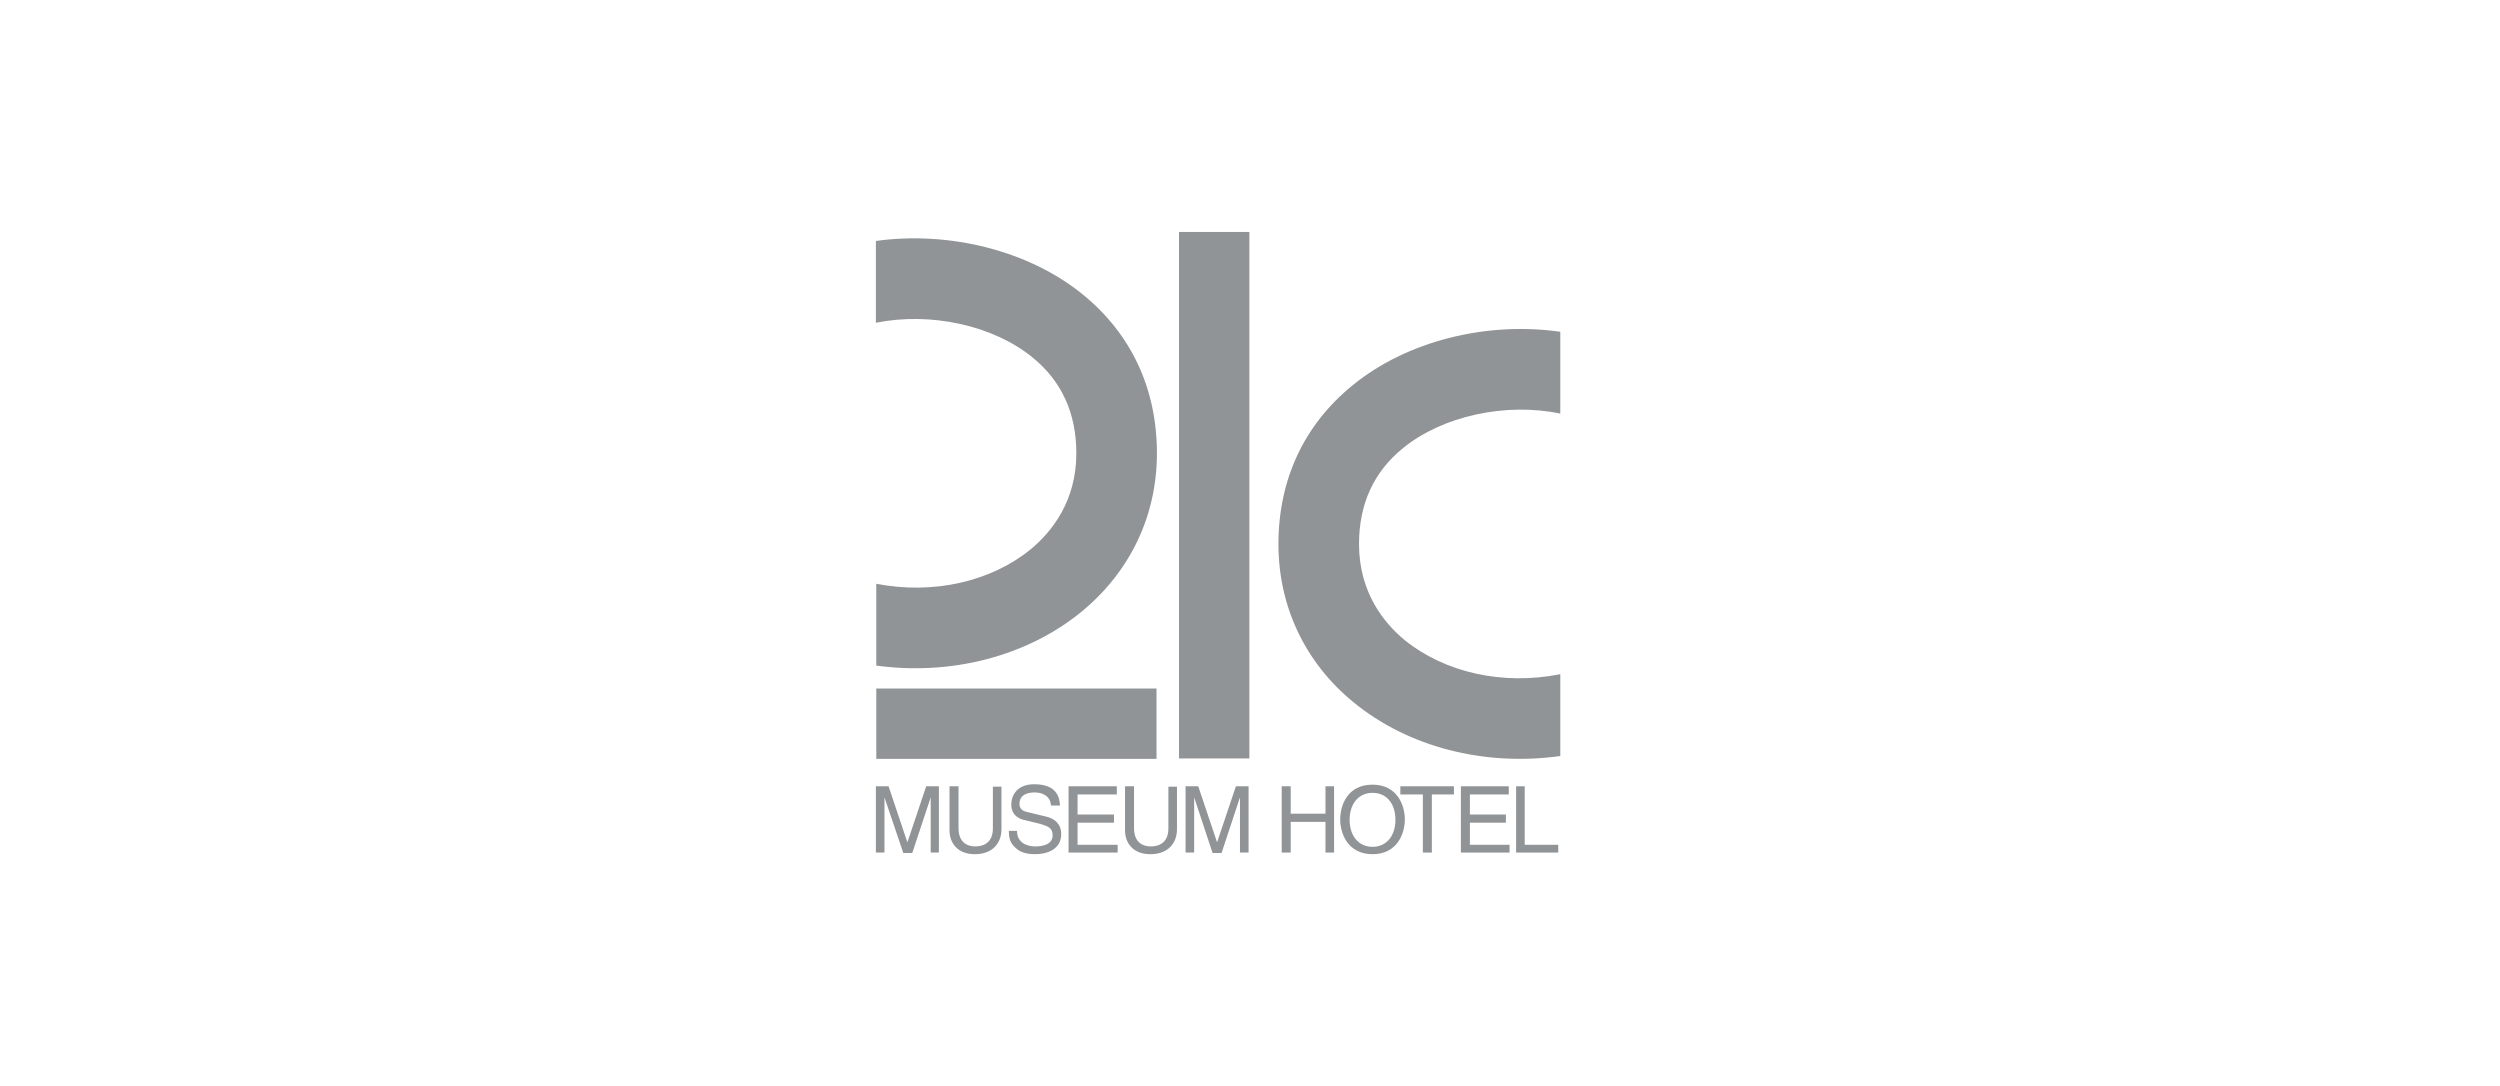 <?xml version="1.0" encoding="utf-8"?>
<!-- Generator: Adobe Illustrator 24.3.0, SVG Export Plug-In . SVG Version: 6.00 Build 0)  -->
<svg version="1.1" id="Calque_1" xmlns="http://www.w3.org/2000/svg" xmlns:xlink="http://www.w3.org/1999/xlink" x="0px" y="0px"
	 viewBox="0 0 611.1 265.5" style="enable-background:new 0 0 611.1 265.5;" xml:space="preserve">
<style type="text/css">
	.st0{fill:#3F3E3E;}
	.st1{fill:none;}
	.st2{fill:#E20026;}
	.st3{fill:#FFFFFF;}
	.st4{fill:#707372;}
	.st5{fill:#007A4E;}
	.st6{fill:#3C3C3C;}
	.st7{fill:#464648;}
	.st8{fill:#E32119;}
	.st9{fill:#9CA47E;}
	.st10{fill:#F8AF39;}
	.st11{fill:#A67B94;}
	.st12{fill:#BBCE00;}
	.st13{fill:#2580C3;}
	.st14{fill:#D8EEF9;}
	.st15{fill:#00B3D4;}
	.st16{fill:#E20613;}
	.st17{fill:#1D1D1B;}
	.st18{fill:#20255F;}
	.st19{fill:#5D544F;}
	.st20{fill:#FFF000;}
	.st21{fill:#414445;}
	.st22{fill-rule:evenodd;clip-rule:evenodd;fill:#F8AA00;}
	.st23{fill-rule:evenodd;clip-rule:evenodd;fill:#FFFFFF;}
	.st24{fill-rule:evenodd;clip-rule:evenodd;fill:#1D1D1B;}
	.st25{fill:#1A1617;}
	.st26{fill:#002F5F;}
	.st27{fill:#D0A65A;}
	.st28{clip-path:url(#SVGID_4_);fill:#796A48;}
	.st29{clip-path:url(#SVGID_6_);fill:none;stroke:#796A48;stroke-width:0.283;stroke-miterlimit:3.864;}
	.st30{clip-path:url(#SVGID_8_);fill:#796A48;}
	.st31{clip-path:url(#SVGID_10_);fill:none;stroke:#796A48;stroke-width:0.283;stroke-miterlimit:3.864;}
	.st32{clip-path:url(#SVGID_12_);fill:#796A48;}
	.st33{clip-path:url(#SVGID_14_);fill:none;stroke:#796A48;stroke-width:0.283;stroke-miterlimit:3.864;}
	.st34{clip-path:url(#SVGID_16_);fill:#796A48;}
	.st35{clip-path:url(#SVGID_18_);fill:none;stroke:#796A48;stroke-width:0.283;stroke-miterlimit:3.864;}
	.st36{clip-path:url(#SVGID_20_);fill:#796A48;}
	.st37{clip-path:url(#SVGID_22_);fill:none;stroke:#796A48;stroke-width:0.283;stroke-miterlimit:3.864;}
	.st38{clip-path:url(#SVGID_24_);fill:#796A48;}
	.st39{clip-path:url(#SVGID_26_);fill:none;stroke:#796A48;stroke-width:0.283;stroke-miterlimit:3.864;}
	.st40{clip-path:url(#SVGID_28_);fill:#796A48;}
	.st41{clip-path:url(#SVGID_30_);fill:#796A48;}
	.st42{clip-path:url(#SVGID_32_);fill:#796A48;}
	.st43{clip-path:url(#SVGID_34_);fill:#796A48;}
	.st44{fill:#796A48;}
	.st45{fill:#888C8D;}
	.st46{fill:#1F1F1F;}
	.st47{fill:#BE1818;}
	.st48{opacity:0.94;}
	.st49{clip-path:url(#SVGID_36_);fill:#BE1818;}
	.st50{clip-path:url(#SVGID_38_);}
	.st51{clip-path:url(#SVGID_40_);}
	.st52{fill:#FFCB08;}
	.st53{clip-path:url(#SVGID_44_);fill:#FFCB08;}
	.st54{fill:#1A1C3A;}
	.st55{fill:#18103A;}
	.st56{fill:#997300;}
	.st57{fill:#545456;}
	.st58{fill:#EE2424;}
	.st59{fill:#D9956E;}
	.st60{fill:#0084CB;}
	.st61{fill:#C0AE00;}
	.st62{fill:#2B5034;}
	.st63{fill:#00A1DF;}
	.st64{fill:#474547;}
	.st65{fill:#AE0A3B;}
	.st66{fill:#AC9976;}
	.st67{fill:#35414C;}
	.st68{fill:#0592FF;}
	.st69{fill:#231F20;}
	.st70{fill:#432975;}
	.st71{fill:url(#SVGID_45_);}
	.st72{fill:#00D7B0;}
	.st73{fill:#949698;}
	.st74{fill:#221F1F;}
	.st75{fill:none;stroke:#231F20;stroke-width:0.75;stroke-miterlimit:10;}
	.st76{fill:#6AB023;}
	.st77{fill:#0065A6;}
	.st78{fill:#050033;}
	.st79{fill:#002B41;}
	.st80{fill:#7F8182;}
	.st81{fill:#909496;}
	.st82{fill:#291F1D;}
	.st83{fill:#130022;}
	.st84{fill:#43180B;}
	.st85{fill:#B7371F;}
	.st86{fill:#444444;}
	.st87{fill:#E35205;}
	.st88{clip-path:url(#XMLID_11_);fill:#D40F34;}
	.st89{fill:#D40F34;}
	.st90{clip-path:url(#XMLID_12_);fill:#E30137;}
	.st91{clip-path:url(#XMLID_13_);fill:#D40F34;}
</style>
<g>
	<rect x="288.2" y="56.7" class="st81" width="17.2" height="128.7"/>
	<path class="st81" d="M264.4,149.5c11.9-9.8,18.4-23.5,18.4-38.7c0-15.8-6.3-29.2-18.1-38.8c-13.1-10.7-32.6-15.6-50.6-13.1v20
		c13.3-2.7,28.6,0.6,38.2,8.4c7.2,5.8,10.8,13.7,10.8,23.5c0,11.8-6.1,19.3-11.2,23.5c-9.7,7.9-23.8,11.1-37.7,8.4v20
		C232.6,165.2,251.1,160.4,264.4,149.5"/>
	<path class="st81" d="M343.4,156.5c-5.1-4.2-11.2-11.7-11.2-23.5c0-9.8,3.6-17.7,10.8-23.5c9.6-7.8,25-11.2,38.4-8.4l0-0.1V81.1
		c-18.1-2.6-37.6,2.3-50.8,13.1c-11.8,9.6-18.1,23-18.1,38.8c0,15.2,6.5,29,18.4,38.7c13.3,10.9,31.9,15.7,50.5,13.1v-20
		C367.3,167.6,353.2,164.4,343.4,156.5"/>
	<path class="st81" d="M227.5,208.4v-9.5c0-0.5,0-2.5,0-4h0l-4.5,13.6h-2.2l-4.6-13.6h0c0,1.5,0,3.5,0,4v9.5h-2.1v-16.2h3.1
		l4.6,13.7h0l4.6-13.7h3.1v16.2H227.5z"/>
	<path class="st81" d="M244.8,192.2v10.5c0,3.3-2.1,6.1-6.5,6.1c-4.3,0-6.2-2.8-6.2-5.8v-10.8h2.2v10.2c0,3.5,2.1,4.5,4.1,4.5
		c2,0,4.3-0.9,4.3-4.4v-10.2H244.8z"/>
	<path class="st81" d="M256.9,197c-0.1-2.5-2.2-3.3-4-3.3c-1.4,0-3.7,0.4-3.7,2.8c0,1.4,1,1.8,1.9,2l4.6,1.1
		c2.1,0.5,3.7,1.8,3.7,4.3c0,3.8-3.6,4.9-6.3,4.9c-3,0-4.2-0.9-4.9-1.6c-1.4-1.2-1.6-2.6-1.6-4.1h2c0,2.9,2.4,3.8,4.5,3.8
		c1.6,0,4.2-0.4,4.2-2.7c0-1.7-0.8-2.2-3.4-2.9l-3.3-0.8c-1.1-0.2-3.4-1-3.4-3.8c0-2.5,1.6-5,5.6-5c5.7,0,6.2,3.4,6.3,5.2H256.9z"/>
	<polygon class="st81" points="273.2,208.4 261.2,208.4 261.2,192.2 273,192.2 273,194.2 263.4,194.2 263.4,199.1 272.3,199.1 
		272.3,201.1 263.4,201.1 263.4,206.5 273.2,206.5 	"/>
	<path class="st81" d="M287.7,192.2v10.5c0,3.3-2.1,6.1-6.5,6.1c-4.3,0-6.2-2.8-6.2-5.8v-10.8h2.2v10.2c0,3.5,2.1,4.5,4.1,4.5
		c2,0,4.3-0.9,4.3-4.4v-10.2H287.7z"/>
	<path class="st81" d="M303.1,208.4v-9.5c0-0.5,0-2.5,0-4h0l-4.5,13.6h-2.2l-4.5-13.6h0c0,1.5,0,3.5,0,4v9.5h-2.1v-16.2h3.1
		l4.6,13.7h0l4.6-13.7h3.1v16.2H303.1z"/>
	<polygon class="st81" points="324,192.2 326.1,192.2 326.1,208.4 324,208.4 324,200.9 315.5,200.9 315.5,208.4 313.3,208.4 
		313.3,192.2 315.5,192.2 315.5,198.9 324,198.9 	"/>
	<path class="st81" d="M335.5,193.8c-3.5,0-5.6,2.8-5.6,6.6c0,3.8,2.1,6.6,5.6,6.6c3.5,0,5.6-2.8,5.6-6.6
		C341.1,196.5,339,193.8,335.5,193.8 M335.5,208.8c-6,0-7.9-5-7.9-8.5c0-3.5,1.8-8.5,7.9-8.5c6,0,7.9,5,7.9,8.5
		C343.4,203.8,341.5,208.8,335.5,208.8"/>
	<polygon class="st81" points="342.3,192.2 355.4,192.2 355.4,194.2 350,194.2 350,208.4 347.8,208.4 347.8,194.2 342.3,194.2 	"/>
	<polygon class="st81" points="369,208.4 357.1,208.4 357.1,192.2 368.8,192.2 368.8,194.2 359.3,194.2 359.3,199.1 368.1,199.1 
		368.1,201.1 359.3,201.1 359.3,206.5 369,206.5 	"/>
	<polygon class="st81" points="372.7,206.5 380.9,206.5 380.9,208.4 370.6,208.4 370.6,192.2 372.7,192.2 	"/>
	<rect x="214.2" y="168.3" class="st81" width="68.5" height="17.2"/>
</g>
</svg>
